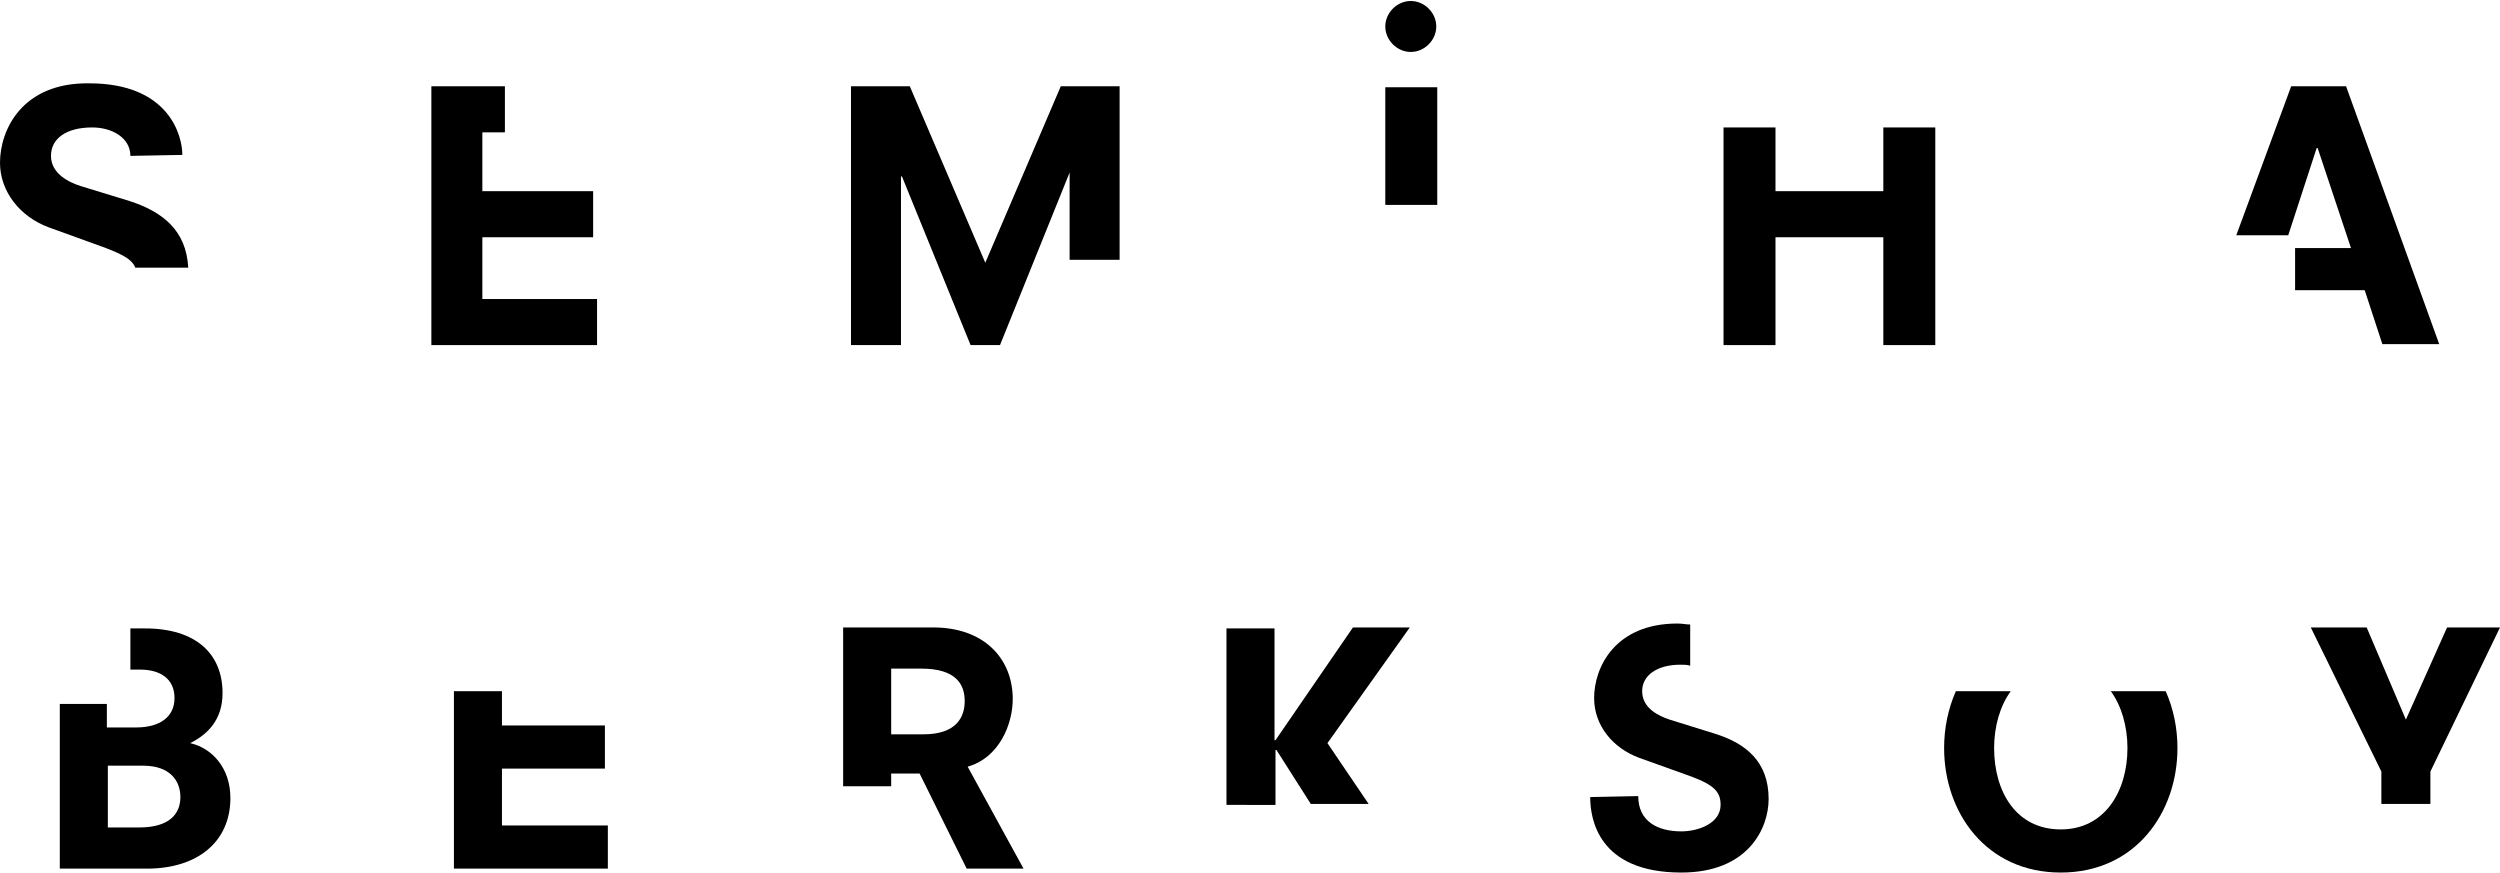 <?xml version="1.0" encoding="utf-8"?>
<!-- Generator: Adobe Illustrator 21.0.0, SVG Export Plug-In . SVG Version: 6.00 Build 0)  -->
<svg version="1.1" id="Layer_1" xmlns="http://www.w3.org/2000/svg" xmlns:xlink="http://www.w3.org/1999/xlink" x="0px" y="0px"
	 viewBox="0 0 255 89" style="enable-background:new 0 0 255 89;" xml:space="preserve">
<g>
	<path d="M5,23.2l5.8,2.1c1.8,0.7,2.7,1.2,3,2h5.4c-0.2-3.8-2.6-5.7-6-6.8l-4.9-1.5c-1.3-0.4-3.1-1.3-3.1-3.1c0-1.8,1.6-2.9,4.2-2.9
		c2.1,0,3.9,1.1,3.9,2.9l5.3-0.1c0-1.9-1.3-7.3-9.5-7.3C2.3,8.4,0,13.2,0,16.6C0,19.5,2,22.1,5,23.2z"/>
	<path d="M49.2,24.2h11.3v-4.7H49.2v-6h2.3V8.8H44v26.4h16.9v-4.7H49.2V24.2z"/>
	<path d="M109.1,17.6v8.9h5.1V8.8h-6l-7.7,18l-7.7-18h-6v26.4h5.1V18h0.1L99,35.2h3L109.1,17.6L109.1,17.6z"/>
	<path d="M143.9,5.3c1.4,0,2.6-1.2,2.6-2.6c0-1.4-1.2-2.6-2.6-2.6c-1.4,0-2.6,1.2-2.6,2.6C141.3,4.1,142.5,5.3,143.9,5.3z"/>
	<path d="M146.6,20.9v-12h-5.3v12H146.6z"/>
	<path d="M192.1,13v6.5h-11V13h-5.3v22.2h5.3v-11h11v11h5.3V13H192.1z"/>
	<path d="M239.3,8.8h-5.6l-5.6,15.2h5.3l2.9-8.9h0.1l3.4,10.2h-5.7v4.3h7.1l1.8,5.5h5.8L239.3,8.8z"/>
	<path d="M19.4,75.8L19.4,75.8c1.8-0.9,3.3-2.4,3.3-5.1c0-4-2.7-6.6-7.9-6.6h-1.5v4.2h1c2,0,3.5,0.9,3.5,2.9c0,2-1.6,3-3.9,3h-3
		v-2.4H6.1v16.8H15c5.1,0,8.5-2.7,8.5-7.2C23.5,78.3,21.6,76.3,19.4,75.8z M14.2,84.4H11v-6.3h3.6c2.8,0,3.8,1.6,3.8,3.2
		C18.4,83,17.3,84.4,14.2,84.4z"/>
	<path d="M51.2,78.4h10.5V74H51.2v-3.5h-4.9v18.1H62v-4.4H51.2V78.4z"/>
	<path d="M98.7,78.2c3.2-0.9,4.6-4.3,4.6-6.9c0-4.1-2.9-7.3-8.1-7.3h-9.2v16.2h4.9v-1.3h2.9l4.8,9.7h5.8L98.7,78.2z M94.2,74.9h-3.3
		v-6.7H94c3.5,0,4.4,1.6,4.4,3.3C98.4,73.1,97.6,74.9,94.2,74.9z"/>
	<path d="M130.1,82v-5.5h0.1l3.5,5.5h5.9l-4.2-6.2l8.4-11.8H138l-7.9,11.5h-0.1V64.1h-4.9v18H130.1z"/>
	<path d="M174.8,74.8l-4.5-1.4c-1.2-0.4-2.8-1.2-2.8-2.9c0-1.6,1.5-2.7,3.9-2.7c0.3,0,0.7,0,1,0.1v-4.2c-0.4,0-0.8-0.1-1.3-0.1
		c-6.4,0-8.5,4.5-8.5,7.6c0,2.8,1.9,5.1,4.6,6.1l5.3,1.9c2.4,0.9,3,1.6,3,2.9c0,1.9-2.3,2.7-4,2.7c-2.4,0-4.4-1-4.4-3.6l-4.9,0.1
		c0,2.2,0.8,7.7,9.3,7.7c6.8,0,8.9-4.5,8.9-7.5C180.4,77.7,178.1,75.8,174.8,74.8z"/>
	<path d="M215.3,70.5c1.1,1.5,1.7,3.6,1.7,5.8c0,4.4-2.3,8.3-6.8,8.3c-4.6,0-6.8-3.9-6.8-8.3c0-2.2,0.6-4.3,1.7-5.8h-5.6
		c-0.8,1.8-1.2,3.8-1.2,5.8c0,6.6,4.3,12.7,11.9,12.7c7.6,0,11.9-6.1,11.9-12.7c0-2-0.4-4-1.2-5.8H215.3z"/>
	<path d="M243,82h4.9v-3.3l7.1-14.7h-5.4l-4.2,9.4l-4-9.4h-5.7l7.2,14.7V82z"/>
</g>
</svg>
